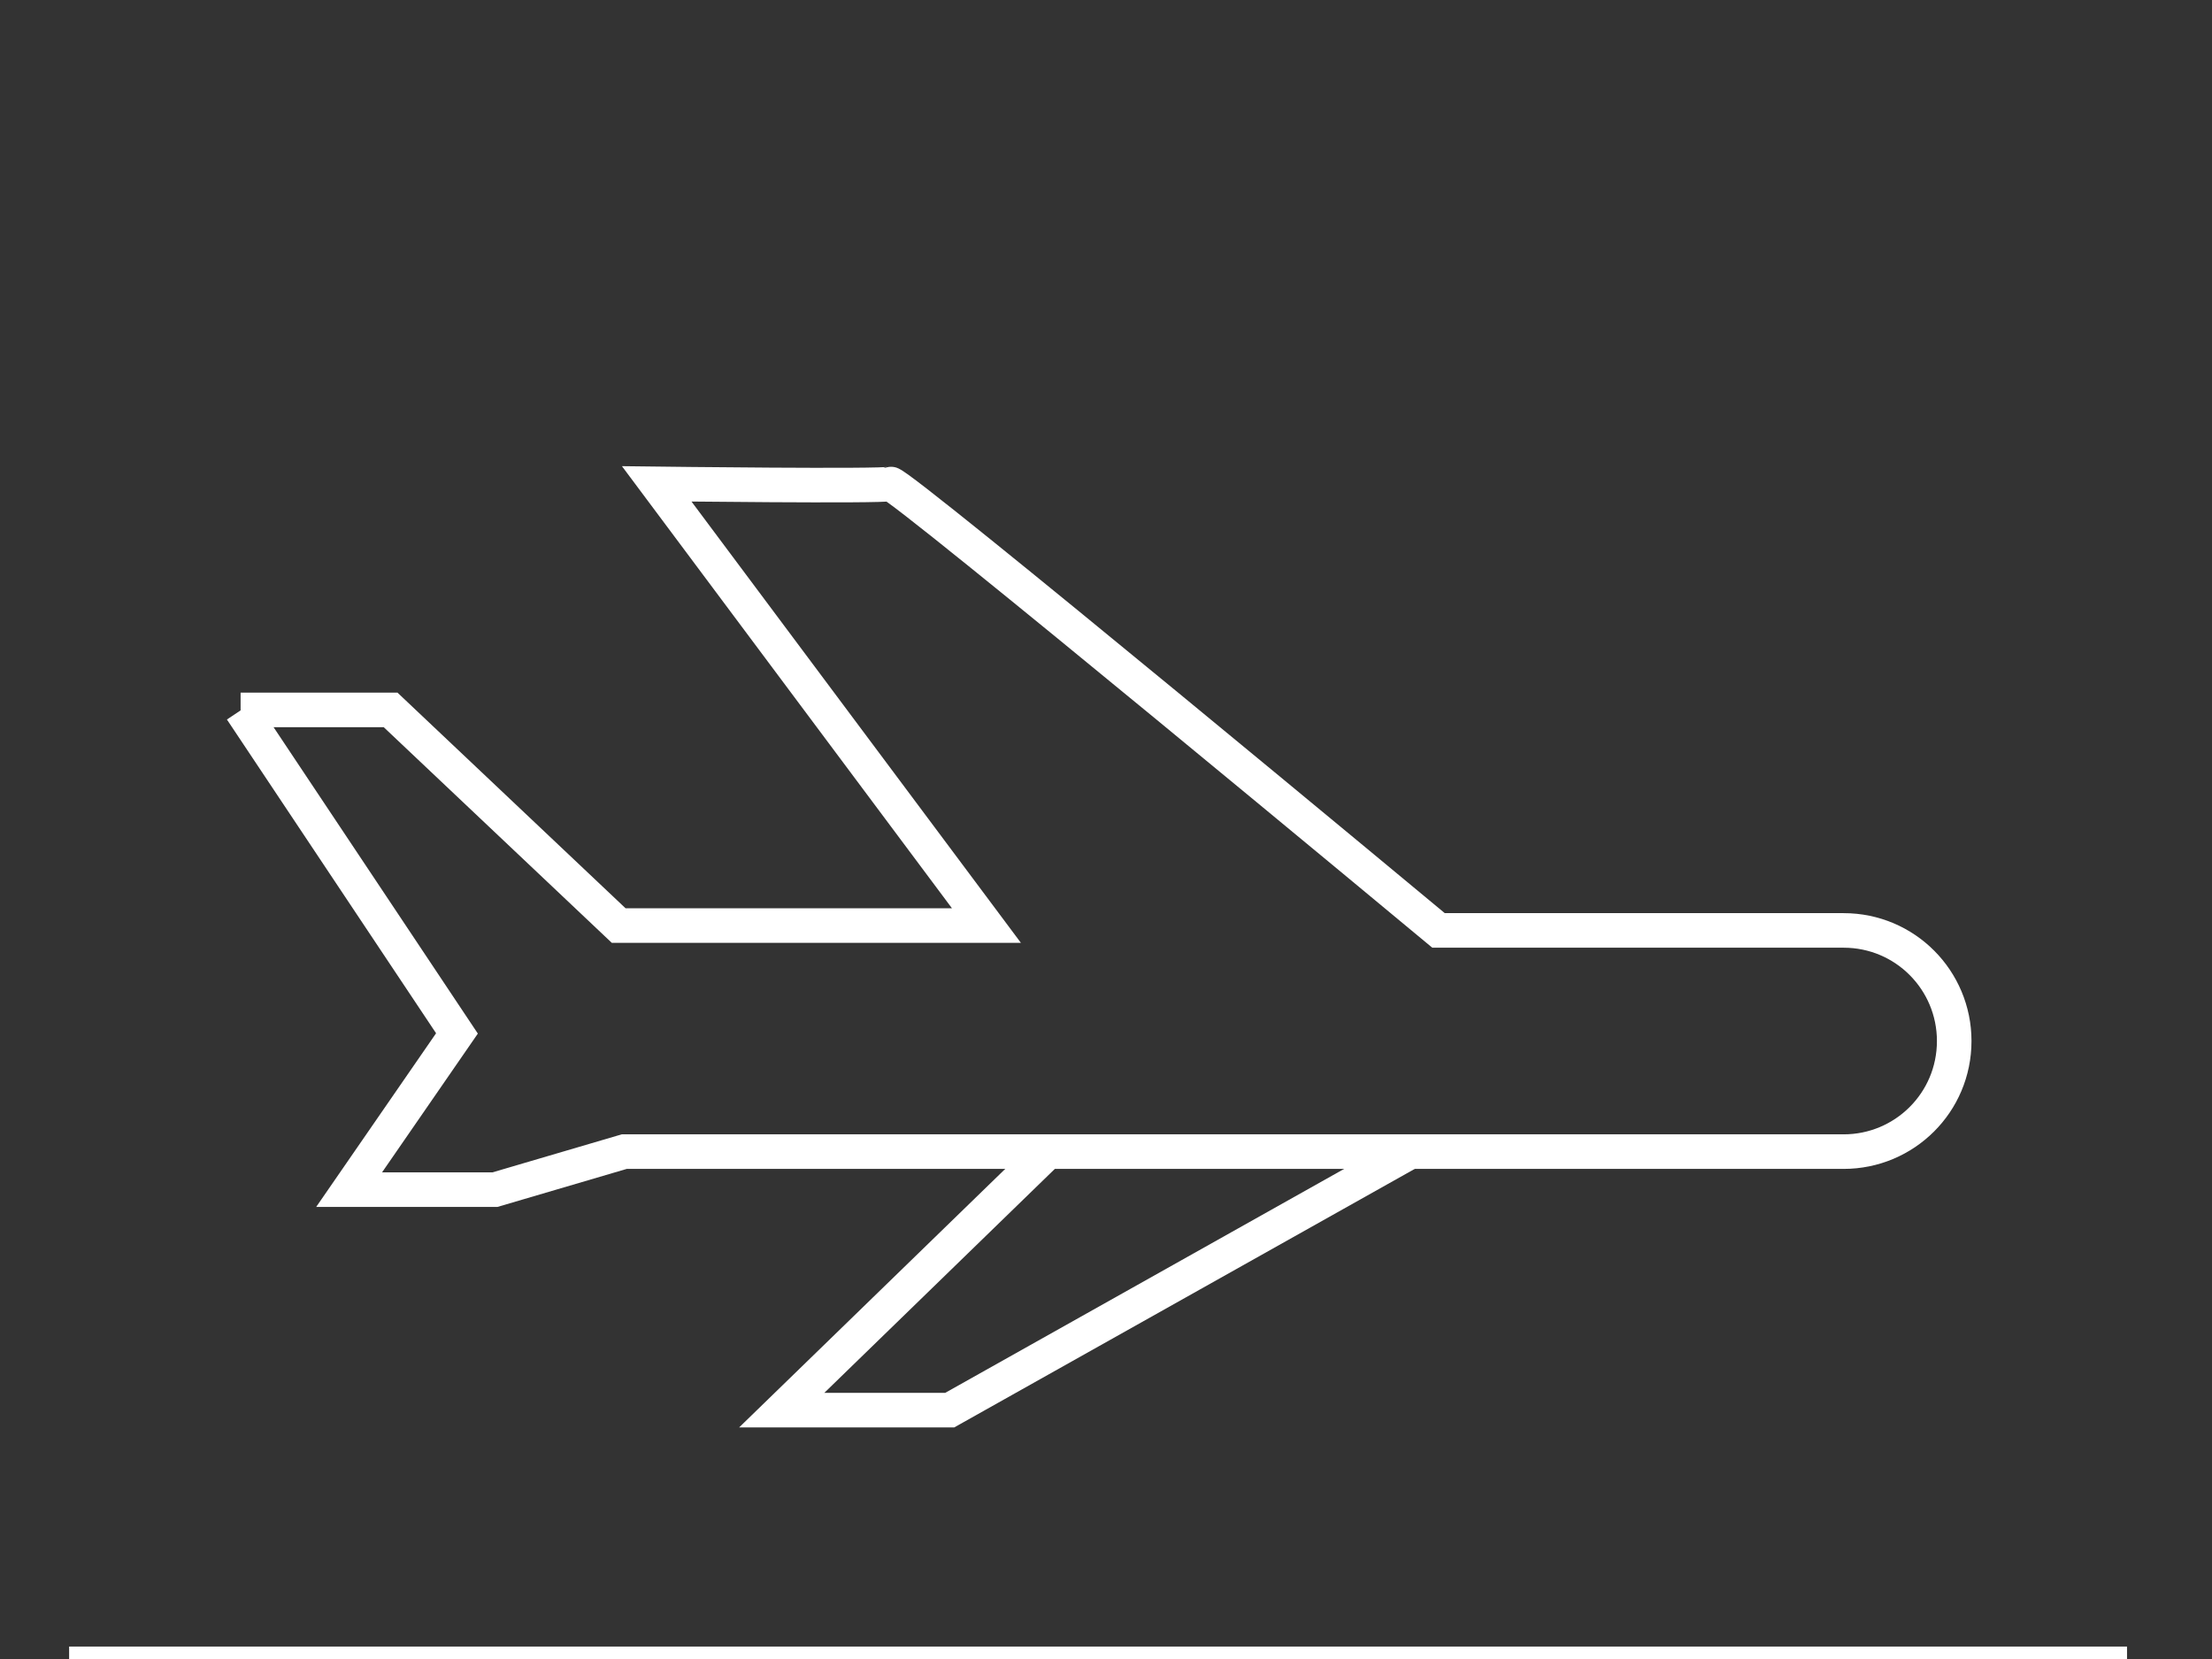 <?xml version="1.0" encoding="utf-8"?>
<svg xmlns="http://www.w3.org/2000/svg" width="48" height="36" viewBox="0 0 48 36" fill="none">
<rect x="0" y="0" width="48" height="36" fill="#333333" stroke="none"/>
<g clip-path="url(#clip0_393_9950)">
<path d="M5.236 15.405L9.916 22.425L7.576 25.815H10.741L13.546 24.99H40.006C41.326 24.99 42.406 23.925 42.406 22.59C42.406 21.27 41.341 20.19 40.006 20.19H31.216C31.216 20.19 19.486 10.44 19.321 10.5C19.156 10.56 14.251 10.5 14.251 10.5L21.406 20.085H13.426L8.476 15.405H5.221H5.236Z" stroke="white" stroke-width="0.75" stroke-miterlimit="10"/>
<path d="M22.753 24.975L16.963 30.6H20.608L30.628 24.975" stroke="white" stroke-width="0.75" stroke-miterlimit="10"/>
<path d="M1.5 36.105H46.156" stroke="white" stroke-width="0.75" stroke-miterlimit="10"/>
</g>
<defs>
<clipPath id="clip0_393_9950">
<rect width="48" height="36" fill="white"/>
</clipPath>
</defs>
</svg>